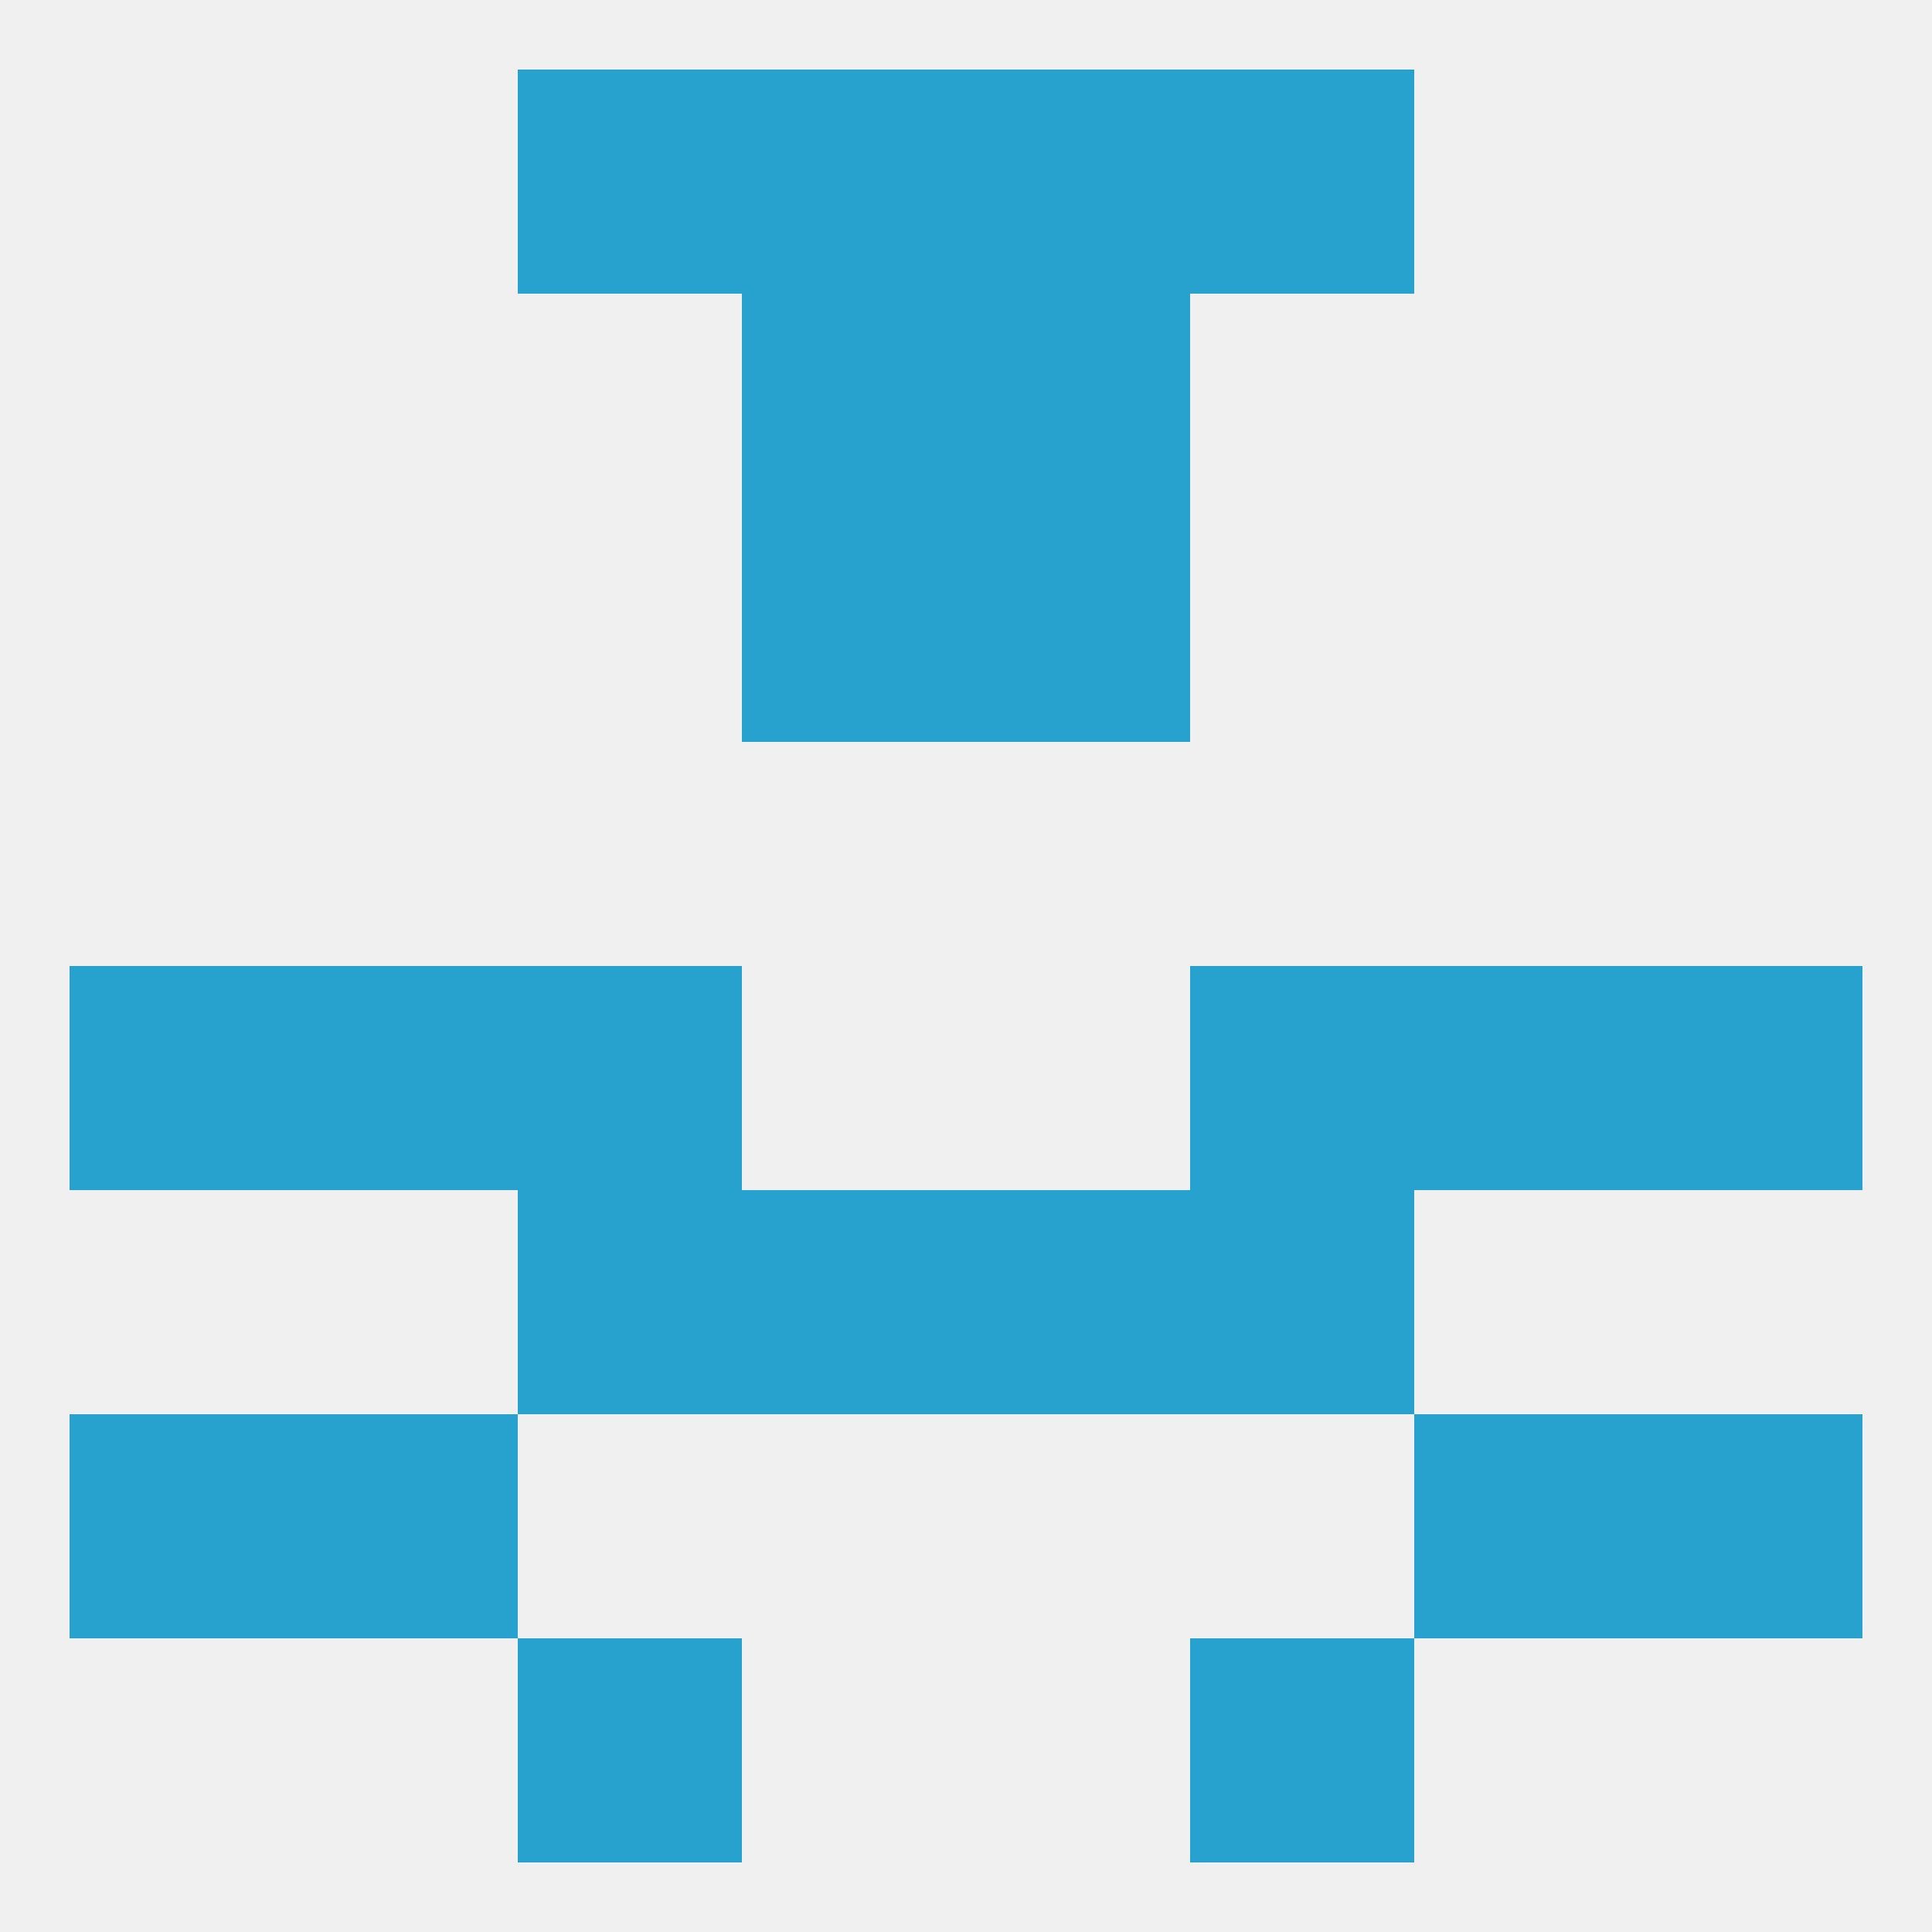 
<!--   <?xml version="1.0"?> -->
<svg version="1.1" baseprofile="full" xmlns="http://www.w3.org/2000/svg" xmlns:xlink="http://www.w3.org/1999/xlink" xmlns:ev="http://www.w3.org/2001/xml-events" width="250" height="250" viewBox="0 0 250 250" >
	<rect width="100%" height="100%" fill="rgba(240,240,240,255)"/>

	<rect x="96" y="38" width="29" height="29" fill="rgba(39,161,205,255)"/>
	<rect x="125" y="38" width="29" height="29" fill="rgba(39,161,205,255)"/>
	<rect x="67" y="9" width="29" height="29" fill="rgba(39,161,205,255)"/>
	<rect x="154" y="9" width="29" height="29" fill="rgba(39,161,205,255)"/>
	<rect x="96" y="9" width="29" height="29" fill="rgba(39,161,205,255)"/>
	<rect x="125" y="9" width="29" height="29" fill="rgba(39,161,205,255)"/>
	<rect x="67" y="212" width="29" height="29" fill="rgba(39,161,205,255)"/>
	<rect x="154" y="212" width="29" height="29" fill="rgba(39,161,205,255)"/>
	<rect x="67" y="154" width="29" height="29" fill="rgba(39,161,205,255)"/>
	<rect x="154" y="154" width="29" height="29" fill="rgba(39,161,205,255)"/>
	<rect x="96" y="154" width="29" height="29" fill="rgba(39,161,205,255)"/>
	<rect x="125" y="154" width="29" height="29" fill="rgba(39,161,205,255)"/>
	<rect x="38" y="183" width="29" height="29" fill="rgba(39,161,205,255)"/>
	<rect x="183" y="183" width="29" height="29" fill="rgba(39,161,205,255)"/>
	<rect x="9" y="183" width="29" height="29" fill="rgba(39,161,205,255)"/>
	<rect x="212" y="183" width="29" height="29" fill="rgba(39,161,205,255)"/>
	<rect x="9" y="125" width="29" height="29" fill="rgba(39,161,205,255)"/>
	<rect x="212" y="125" width="29" height="29" fill="rgba(39,161,205,255)"/>
	<rect x="67" y="125" width="29" height="29" fill="rgba(39,161,205,255)"/>
	<rect x="154" y="125" width="29" height="29" fill="rgba(39,161,205,255)"/>
	<rect x="38" y="125" width="29" height="29" fill="rgba(39,161,205,255)"/>
	<rect x="183" y="125" width="29" height="29" fill="rgba(39,161,205,255)"/>
	<rect x="96" y="67" width="29" height="29" fill="rgba(39,161,205,255)"/>
	<rect x="125" y="67" width="29" height="29" fill="rgba(39,161,205,255)"/>
</svg>